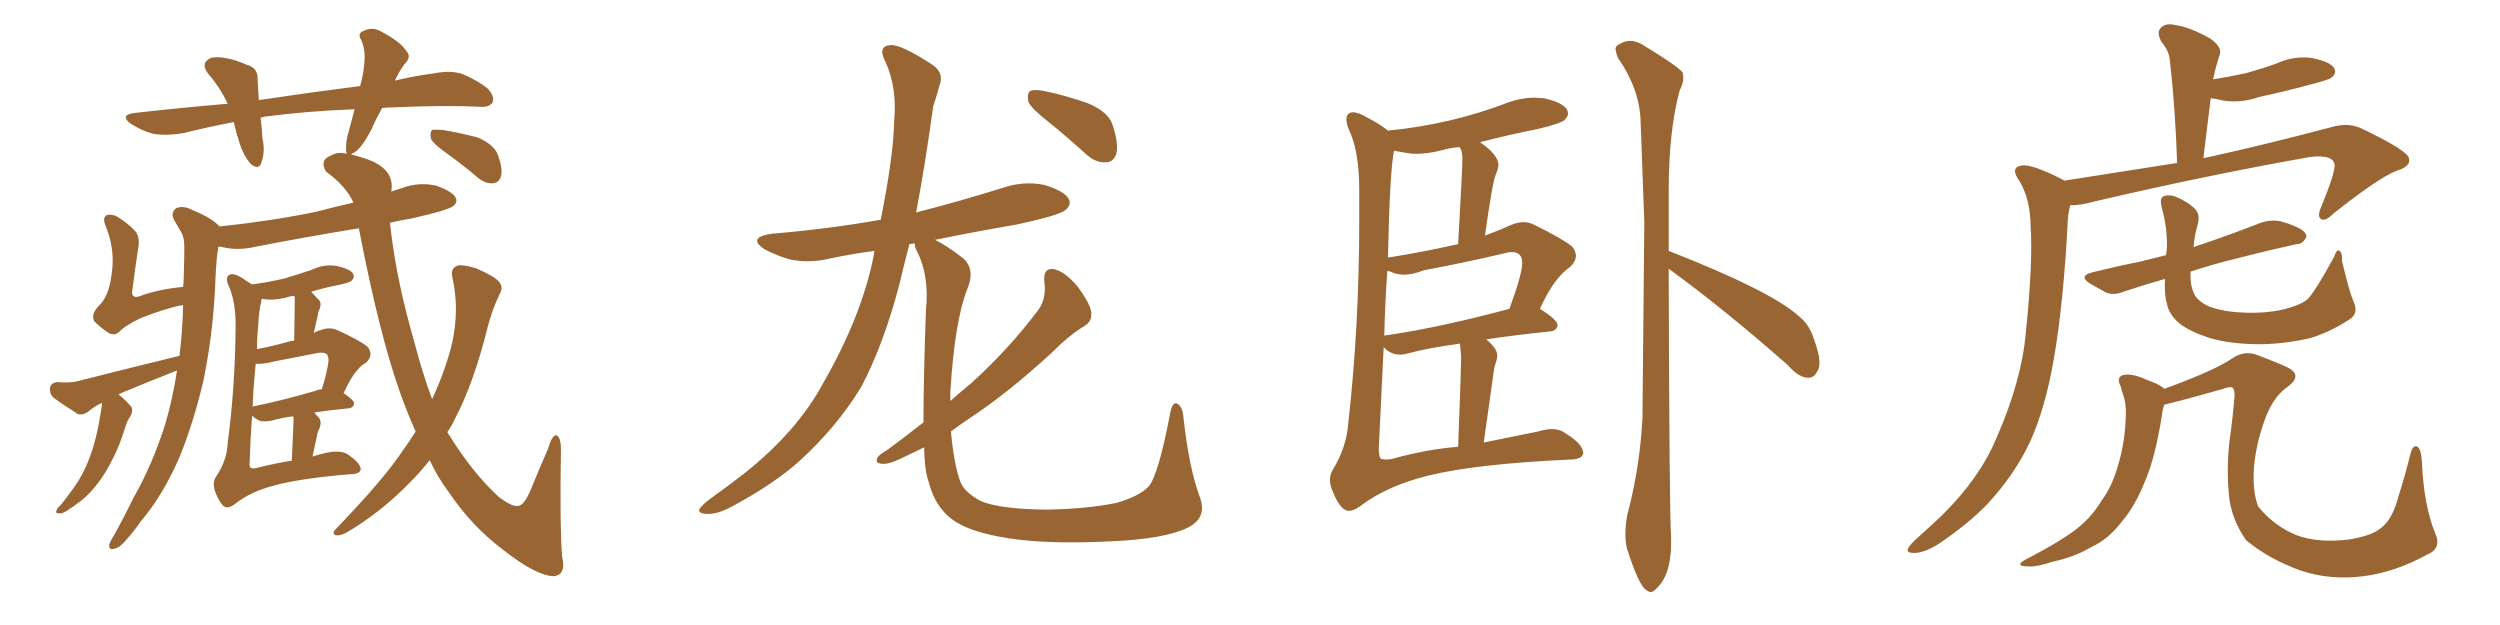 <svg xmlns="http://www.w3.org/2000/svg" xmlns:xlink="http://www.w3.org/1999/xlink" width="600" height="150"><path fill="#996633" padding="10" d="M75 109.57L75 109.57Q76.32 109.13 78.22 108.69L78.22 108.69Q81.59 107.96 83.35 108.98L83.35 108.98Q86.43 111.04 86.57 112.50L86.57 112.50Q86.57 113.82 83.94 113.82L83.94 113.82Q71.78 114.84 65.48 116.60L65.48 116.60Q60.06 118.07 56.54 120.85L56.54 120.85Q54.64 122.31 53.61 121.44L53.61 121.44Q52.59 120.41 51.71 118.21L51.71 118.21Q50.83 115.87 51.86 114.40L51.86 114.40Q54.49 110.45 54.64 106.35L54.64 106.35Q56.40 93.16 56.54 78.96L56.54 78.96Q56.69 72.36 54.79 68.41L54.79 68.41Q54.05 66.65 54.93 66.06L54.93 66.06Q55.81 65.33 58.01 66.65L58.01 66.65Q59.47 67.68 60.50 68.26L60.50 68.26Q64.75 67.68 68.41 66.80L68.41 66.80Q71.78 65.77 74.85 64.75L74.85 64.75Q77.78 63.28 81.01 63.87L81.01 63.87Q84.08 64.60 84.67 65.63L84.67 65.63Q85.25 66.50 84.38 67.38L84.38 67.38Q83.94 67.82 81.15 68.41L81.15 68.41Q77.49 69.14 74.71 70.02L74.71 70.02Q75.59 71.04 76.61 72.07L76.61 72.07Q77.34 72.95 76.46 74.71L76.46 74.71Q76.32 75 76.32 75.44L76.32 75.44Q75.88 77.34 75.29 79.98L75.29 79.98Q76.03 79.39 76.90 79.25L76.90 79.25Q79.10 78.37 81.01 79.25L81.01 79.25Q86.43 81.74 88.18 83.20L88.18 83.20Q89.79 85.11 87.89 87.01L87.89 87.01Q86.72 87.60 85.69 88.92L85.69 88.92Q84.38 90.23 82.47 94.34L82.47 94.34Q84.96 96.09 84.96 96.68L84.96 96.68Q84.96 97.85 83.64 98.00L83.64 98.00Q78.96 98.44 75.44 99.02L75.44 99.02Q76.03 99.76 76.61 100.34L76.61 100.34Q77.34 101.51 76.46 103.27L76.46 103.27Q76.32 103.56 76.17 104.15L76.17 104.15Q75.59 106.79 75 109.57ZM70.46 100.49L70.46 100.49Q70.46 100.05 70.31 99.90L70.31 99.90Q67.24 100.34 65.33 100.93L65.33 100.93Q63.87 101.22 62.55 101.07L62.55 101.07Q61.38 100.63 60.50 99.76L60.50 99.76Q60.06 105.62 59.91 111.04L59.91 111.04Q59.77 112.21 60.35 112.35L60.35 112.35Q60.79 112.50 61.38 112.35L61.38 112.35Q66.06 111.18 69.73 110.60L69.73 110.60Q69.87 110.60 70.02 110.60L70.02 110.60Q70.46 101.51 70.46 100.49ZM75.88 93.75L75.88 93.75Q76.32 93.46 77.20 93.46L77.20 93.46Q78.22 90.53 78.81 87.01L78.81 87.01Q78.96 85.55 78.37 84.96L78.37 84.96Q77.78 84.52 76.46 84.67L76.46 84.67Q71.34 85.69 65.92 86.72L65.92 86.72Q63.13 87.45 61.38 87.30L61.38 87.30Q60.79 92.72 60.64 97.71L60.64 97.71Q60.79 97.41 61.38 97.41L61.38 97.41Q67.82 96.09 75.88 93.75ZM69.14 82.03L69.14 82.03Q69.58 81.88 70.61 81.74L70.61 81.74Q70.75 72.95 70.75 71.92L70.75 71.92Q70.75 71.19 70.61 71.04L70.61 71.04Q69.87 71.04 69.43 71.19L69.43 71.19Q66.06 72.22 63.28 71.78L63.28 71.78Q62.99 71.63 62.84 71.78L62.84 71.78Q62.70 71.92 62.70 72.36L62.70 72.36Q62.11 74.71 61.96 78.37L61.96 78.37Q61.67 81.01 61.67 83.79L61.67 83.79Q65.48 83.06 69.14 82.03ZM107.37 36.91L107.37 36.91Q104.00 34.57 103.42 33.25L103.42 33.25Q103.13 31.79 103.71 31.20L103.71 31.20Q104.44 31.05 106.35 31.20L106.35 31.20Q110.60 31.93 114.55 32.96L114.55 32.96Q118.36 34.57 119.38 36.91L119.38 36.91Q120.70 40.28 120.26 42.19L120.26 42.19Q119.82 43.80 118.51 43.95L118.51 43.95Q116.75 44.24 114.84 42.77L114.84 42.77Q111.04 39.55 107.37 36.91ZM91.70 25.93L91.70 25.93L91.70 25.93Q90.23 28.56 89.21 30.91L89.21 30.91Q87.16 35.01 85.25 36.47L85.25 36.47Q84.38 36.91 84.23 37.06L84.23 37.06Q85.55 37.35 87.30 37.94L87.30 37.94Q94.92 40.28 93.90 46.00L93.90 46.00Q95.07 45.56 96.53 45.12L96.53 45.12Q100.49 43.65 104.59 44.53L104.59 44.53Q108.40 45.85 109.28 47.31L109.28 47.31Q110.01 48.49 108.69 49.51L108.69 49.51Q107.23 50.54 98.73 52.44L98.73 52.44Q95.95 52.88 93.60 53.47L93.60 53.47Q93.75 54.79 93.90 56.10L93.90 56.10Q95.36 67.97 99.46 82.18L99.46 82.18Q101.37 89.50 103.71 95.80L103.71 95.80Q107.08 88.48 108.54 82.18L108.54 82.18Q110.30 73.97 108.54 66.50L108.54 66.50Q108.11 64.31 109.86 63.72L109.86 63.72Q111.18 63.43 114.40 64.45L114.40 64.45Q118.80 66.36 119.82 67.68L119.82 67.68Q120.85 68.99 119.97 70.46L119.97 70.46Q118.07 74.41 117.04 78.52L117.04 78.52Q113.67 91.99 109.28 100.34L109.28 100.34Q108.40 102.25 107.37 103.71L107.37 103.71Q107.67 104.30 108.11 104.88L108.11 104.88Q113.38 113.38 119.68 119.24L119.68 119.24Q122.75 121.58 124.22 121.44L124.22 121.44Q125.83 121.44 127.59 117.04L127.59 117.04Q129.35 112.65 131.54 107.67L131.54 107.67Q132.42 104.59 133.45 104.44L133.45 104.44Q134.62 104.74 134.62 107.96L134.62 107.96Q134.33 127.00 134.91 133.59L134.91 133.59Q135.94 137.70 133.15 138.28L133.15 138.28Q128.91 138.43 120.41 131.69L120.41 131.69Q113.09 126.12 107.67 118.07L107.67 118.07Q105.03 114.55 103.13 110.45L103.13 110.45Q100.93 113.23 98.58 115.58L98.58 115.58Q91.55 122.90 83.06 127.88L83.06 127.88Q81.59 128.61 80.57 128.47L80.57 128.47Q79.54 128.03 80.57 127.00L80.57 127.00Q91.99 115.14 96.39 108.54L96.39 108.54Q98.29 105.91 99.76 103.56L99.76 103.56Q97.71 99.02 95.95 94.04L95.95 94.04Q90.97 79.98 86.13 54.79L86.13 54.79Q73.54 56.84 61.52 59.18L61.52 59.18Q57.13 60.21 53.47 59.33L53.47 59.33Q52.88 59.18 52.44 59.18L52.44 59.18Q52.15 60.79 52.00 62.26L52.00 62.26Q51.71 66.06 51.56 70.17L51.56 70.17Q50.98 80.86 48.78 91.55L48.78 91.55Q46.44 101.37 43.21 109.42L43.21 109.42Q39.11 118.95 33.69 125.24L33.69 125.24Q32.23 127.44 30.47 129.35L30.47 129.35Q28.71 131.54 27.39 131.69L27.39 131.69Q26.07 132.13 26.22 130.66L26.22 130.66Q26.51 129.79 27.10 128.91L27.10 128.91Q29.59 124.51 31.93 119.68L31.93 119.68Q36.62 111.47 39.70 101.66L39.70 101.66Q41.46 95.65 42.48 88.92L42.48 88.92Q35.74 91.55 29.44 94.19L29.44 94.19Q28.86 94.48 28.42 94.63L28.42 94.63Q30.62 96.39 31.64 97.85L31.64 97.85Q31.93 99.17 30.91 100.49L30.91 100.49Q30.47 101.22 30.32 101.81L30.32 101.81Q29.88 102.98 29.44 104.44L29.44 104.44Q28.27 107.96 26.51 111.18L26.51 111.18Q24.90 114.26 23.00 116.60L23.00 116.60Q20.65 119.53 18.31 121.00L18.31 121.00Q17.72 121.58 16.85 122.02L16.85 122.02Q15.23 123.34 14.21 123.19L14.21 123.19Q13.18 123.34 13.62 122.31L13.62 122.31Q13.92 121.73 14.50 121.29L14.50 121.29Q15.82 119.68 16.85 118.21L16.85 118.21Q19.04 115.43 20.51 112.21L20.51 112.21Q21.68 109.72 22.56 106.64L22.56 106.64Q23.44 103.56 24.02 99.90L24.02 99.90Q24.32 98.29 24.46 97.27L24.46 97.27Q24.46 96.83 24.46 96.68L24.46 96.68Q22.56 97.56 21.09 98.88L21.09 98.88Q19.63 99.76 18.60 99.32L18.60 99.32Q15.09 97.12 12.74 95.36L12.74 95.36Q11.87 94.48 12.01 93.02L12.01 93.02Q12.30 91.85 13.77 91.70L13.77 91.70Q16.99 91.99 18.90 91.41L18.90 91.41Q31.64 88.18 43.07 85.40L43.07 85.40Q43.80 79.54 43.95 73.24L43.95 73.24Q42.48 73.39 40.72 73.97L40.72 73.97Q37.06 75 33.54 76.46L33.54 76.46Q29.88 78.22 28.56 79.69L28.56 79.69Q27.39 80.71 25.93 79.83L25.93 79.83Q24.02 78.52 22.56 77.05L22.56 77.05Q21.83 75.29 23.73 73.39L23.73 73.39Q26.22 71.04 26.81 65.63L26.81 65.63Q27.69 59.91 25.34 54.20L25.34 54.20Q24.46 52.00 25.78 51.56L25.78 51.56Q27.10 51.42 28.13 52.00L28.13 52.00Q30.76 53.61 32.52 55.52L32.52 55.52Q33.69 57.13 33.11 59.91L33.11 59.91Q32.37 64.89 31.79 69.43L31.79 69.43Q31.35 71.63 33.25 71.19L33.25 71.19Q37.79 69.43 43.95 68.85L43.95 68.85Q44.09 67.68 44.09 66.65L44.09 66.65Q44.24 62.40 44.24 59.18L44.24 59.18Q44.24 56.84 43.36 55.52L43.36 55.52Q42.33 53.76 41.75 52.73L41.75 52.73Q40.87 50.98 42.33 49.95L42.33 49.95Q44.09 49.22 46.44 50.54L46.44 50.54Q50.54 52.15 52.73 54.35L52.73 54.35Q65.19 53.03 75.88 50.83L75.88 50.83Q80.27 49.66 84.81 48.63L84.81 48.63Q83.20 44.82 78.22 41.16L78.22 41.16Q76.61 38.38 79.39 37.35L79.39 37.35Q81.01 36.33 83.35 36.91L83.35 36.91Q83.06 36.62 83.06 36.04L83.06 36.04Q82.91 33.98 83.79 31.20L83.79 31.20Q84.52 28.56 85.11 26.22L85.11 26.22Q73.68 26.66 63.57 27.98L63.57 27.98Q62.99 28.13 62.55 28.27L62.55 28.27Q62.84 30.62 62.99 33.25L62.99 33.25Q63.72 36.33 62.70 39.11L62.70 39.11Q62.11 40.87 60.21 39.40L60.21 39.40Q58.45 37.35 57.57 34.57L57.57 34.57Q56.69 31.93 56.10 29.30L56.10 29.30Q49.95 30.47 44.09 31.93L44.09 31.93Q39.84 32.67 36.62 32.08L36.62 32.08Q33.98 31.35 31.20 29.59L31.20 29.59Q28.71 27.54 32.37 27.10L32.37 27.10Q44.09 25.78 54.64 24.90L54.64 24.90Q52.88 21.09 50.10 17.87L50.10 17.87Q47.90 15.23 50.54 13.92L50.54 13.92Q52.15 13.48 54.79 14.06L54.79 14.06Q56.84 14.50 59.18 15.53L59.18 15.53Q61.96 16.26 61.82 19.04L61.82 19.04Q61.96 21.24 62.11 24.02L62.11 24.02Q74.85 22.12 86.43 20.65L86.43 20.65Q87.30 17.58 87.45 14.94L87.45 14.94Q87.74 12.01 86.72 9.67L86.72 9.67Q85.69 8.06 87.16 7.47L87.16 7.47Q89.36 6.30 91.55 7.62L91.55 7.62Q96.09 9.96 97.56 12.30L97.56 12.30Q98.88 13.62 96.97 15.53L96.97 15.53Q95.65 17.43 94.78 19.34L94.78 19.34Q99.76 18.16 104.30 17.58L104.30 17.58Q108.11 16.85 110.89 17.72L110.89 17.72Q114.70 19.34 117.04 21.24L117.04 21.24Q118.80 23.14 118.21 24.61L118.21 24.61Q117.33 25.78 115.43 25.63L115.43 25.63Q106.64 25.20 94.19 25.78L94.19 25.78Q92.72 25.78 91.70 25.93ZM251.51 29.15L251.51 29.15Q247.41 25.93 246.83 24.46L246.83 24.46Q246.39 22.41 247.27 21.83L247.27 21.83Q248.29 21.39 250.63 21.83L250.63 21.83Q256.05 23.00 261.04 24.76L261.04 24.76Q266.02 26.81 267.04 30.03L267.04 30.03Q268.51 34.57 267.92 36.91L267.92 36.91Q267.19 38.96 265.43 38.96L265.43 38.96Q263.09 39.11 260.89 37.21L260.89 37.21Q256.05 32.81 251.51 29.15ZM221.63 101.37L221.63 101.37L221.63 101.37Q221.63 90.97 222.22 74.56L222.22 74.56Q223.10 66.06 220.02 60.21L220.02 60.21Q219.43 59.03 219.58 58.45L219.58 58.45Q218.85 58.45 218.26 58.59L218.26 58.59Q216.94 63.57 215.92 67.97L215.92 67.97Q212.11 82.62 206.69 92.87L206.69 92.87Q200.83 102.54 191.60 110.89L191.60 110.89Q185.45 116.31 175.63 121.58L175.63 121.58Q172.12 123.49 169.48 123.34L169.48 123.34Q167.43 123.19 167.87 122.17L167.87 122.17Q168.46 121.14 171.09 119.24L171.09 119.24Q174.61 116.75 178.56 113.67L178.56 113.67Q191.16 103.71 197.46 92.14L197.46 92.14Q206.98 75.59 209.77 60.94L209.77 60.94Q209.77 60.35 209.91 60.21L209.91 60.21Q204.49 60.94 199.51 61.96L199.51 61.96Q194.38 63.28 189.55 62.26L189.55 62.26Q186.04 61.23 183.40 59.77L183.40 59.77Q179.30 56.98 185.16 56.10L185.16 56.10Q199.07 54.93 211.38 52.73L211.38 52.73Q214.45 37.35 214.60 29.00L214.60 29.00Q215.33 21.09 212.55 14.94L212.55 14.94Q210.50 10.99 213.72 10.84L213.72 10.84Q216.06 10.55 223.54 15.38L223.54 15.38Q226.76 17.43 225.44 20.65L225.44 20.65Q225 22.41 223.97 25.49L223.97 25.49Q222.07 39.40 219.87 50.98L219.87 50.98Q230.27 48.34 240.53 45.12L240.53 45.12Q245.65 43.36 250.63 44.38L250.63 44.38Q255.47 45.85 256.49 47.75L256.49 47.75Q257.23 49.07 255.76 50.39L255.76 50.39Q254.15 51.71 243.90 53.91L243.90 53.91Q233.64 55.66 224.41 57.57L224.41 57.57Q227.20 58.89 231.30 62.11L231.30 62.11Q234.08 64.75 232.18 69.29L232.18 69.29Q229.10 77.05 228.08 94.19L228.08 94.19Q228.08 95.21 228.08 96.24L228.08 96.24Q230.71 93.90 233.06 91.99L233.06 91.99Q242.14 83.79 249.17 74.41L249.17 74.41Q251.22 71.63 250.63 67.53L250.63 67.53Q250.34 64.16 252.98 64.60L252.98 64.60Q255.62 65.19 258.69 68.85L258.69 68.85Q261.77 73.10 261.91 75L261.91 75Q262.06 77.20 260.30 78.22L260.30 78.22Q256.79 80.27 252.25 84.81L252.25 84.81Q241.70 94.48 232.76 100.34L232.76 100.34Q230.13 102.10 228.22 103.56L228.22 103.56Q228.96 111.47 230.42 115.43L230.42 115.43Q231.30 118.07 235.40 120.26L235.40 120.26Q239.94 122.17 250.93 122.31L250.93 122.31Q260.74 122.17 267.92 120.70L267.92 120.70Q273.49 119.09 275.68 116.75L275.68 116.75Q278.03 113.96 280.81 99.32L280.81 99.32Q281.40 96.09 282.71 96.97L282.71 96.97Q283.89 97.85 284.03 100.20L284.03 100.20Q285.35 112.35 287.99 119.38L287.99 119.38Q289.75 124.22 285.21 126.56L285.21 126.56Q279.79 129.35 266.46 129.93L266.46 129.93Q251.51 130.66 242.14 129.20L242.14 129.20Q232.62 127.73 228.52 124.66L228.52 124.66Q224.41 121.58 222.95 115.87L222.95 115.87Q221.92 113.23 221.78 107.37L221.78 107.37Q219.58 108.40 217.82 109.28L217.82 109.28Q213.57 111.47 211.82 111.33L211.82 111.33Q209.77 111.18 210.64 109.72L210.64 109.72Q211.23 108.98 212.99 107.96L212.99 107.96Q217.53 104.59 221.63 101.37ZM323.73 122.61L323.73 122.61Q321.68 122.61 319.78 117.77L319.78 117.77Q319.19 116.46 319.19 115.14L319.19 115.14Q319.19 113.82 319.92 112.65L319.92 112.65Q323.14 107.37 323.58 101.66L323.58 101.66Q326.22 78.08 326.22 52.88L326.22 52.88L326.22 45.56Q326.22 36.04 323.58 30.76L323.58 30.76Q323.14 29.59 323.14 28.71L323.14 28.71Q323.14 26.95 324.76 26.95L324.76 26.95Q325.93 26.95 327.98 28.13L327.98 28.13Q331.35 29.88 333.11 31.35L333.11 31.35Q348.05 29.88 361.52 24.76L361.52 24.76Q364.89 23.44 368.41 23.44L368.41 23.44L370.61 23.58Q376.32 24.90 376.32 27.25L376.32 27.25Q376.32 27.98 375.51 28.78Q374.71 29.59 369.29 30.91L369.29 30.91Q361.96 32.37 355.22 34.13L355.22 34.13Q359.62 37.21 359.62 39.55L359.62 39.55Q359.62 40.43 359.03 41.75L359.03 41.75Q358.15 43.80 356.40 56.54L356.40 56.54Q359.62 55.37 362.84 53.91L362.84 53.91Q364.31 53.32 365.63 53.32L365.63 53.32Q366.94 53.32 368.12 53.91L368.12 53.91Q375 57.28 377.34 59.18L377.34 59.18Q378.22 60.35 378.22 61.38L378.22 61.38Q378.22 62.70 376.90 64.01L376.90 64.01Q372.95 66.65 369.58 74.12L369.58 74.12Q373.83 76.76 373.83 78.08L373.83 78.08Q373.54 79.39 372.07 79.54L372.07 79.54Q363.43 80.42 356.69 81.45L356.69 81.45Q359.33 83.64 359.33 85.25L359.33 85.25Q359.33 86.13 358.96 87.16Q358.59 88.18 358.45 89.50L358.45 89.50L356.10 106.20L369.14 103.56Q371.04 102.98 372.51 102.98L372.51 102.98Q374.41 102.98 375.73 104.00L375.73 104.00Q379.83 106.49 379.98 108.69L379.98 108.69Q379.83 110.30 376.61 110.30L376.61 110.30Q354.35 111.33 342.92 114.11L342.92 114.11Q332.81 116.60 326.51 121.44L326.51 121.44Q324.90 122.61 323.73 122.61ZM332.67 110.30L332.67 110.30L333.98 110.16Q342.48 107.81 349.95 107.23L349.95 107.23Q350.68 88.04 350.68 85.69L350.68 85.69L350.39 82.47Q342.77 83.50 337.94 84.81L337.94 84.81Q336.91 85.11 335.89 85.11L335.89 85.11Q333.84 85.11 332.08 83.35L332.08 83.35L330.91 107.52Q330.91 110.01 331.57 110.16Q332.23 110.30 332.67 110.30ZM332.23 80.71L332.23 80.71Q332.23 80.42 333.11 80.42L333.11 80.42Q345.85 78.52 362.26 74.12L362.26 74.12Q365.33 65.77 365.33 63.13L365.33 63.13Q365.33 60.50 362.84 60.50L362.84 60.50Q361.96 60.50 361.08 60.79L361.08 60.79Q351.71 62.99 341.60 64.89L341.60 64.89Q339.11 65.92 336.91 65.92L336.91 65.92Q335.16 65.92 333.69 65.19L333.69 65.19Q333.40 65.04 332.96 65.04L332.96 65.04Q332.37 73.10 332.23 80.71ZM333.11 61.82L333.11 61.82Q341.46 60.50 349.95 58.59L349.95 58.59Q350.98 40.43 350.98 38.09L350.98 38.09Q350.98 36.04 350.24 35.30L350.24 35.30Q348.05 35.45 346.14 36.04L346.14 36.04Q342.77 36.91 339.84 36.91L339.84 36.91Q338.53 36.91 337.06 36.62Q335.60 36.33 334.57 36.18L334.57 36.18Q333.54 41.02 333.11 61.82ZM396.24 142.09L396.24 142.09Q395.65 142.09 395.21 141.65L395.21 141.65Q393.46 140.92 390.53 131.84L390.53 131.84Q390.09 130.22 390.09 128.17L390.09 128.17Q390.09 126.12 390.53 123.63L390.53 123.63Q393.60 112.21 394.19 100.20L394.19 100.20L394.63 53.32L393.75 29.30Q393.60 21.53 388.33 13.92L388.33 13.92Q387.74 12.45 387.74 11.72L387.74 11.72Q387.74 11.28 388.04 10.99L388.04 10.99Q389.65 9.81 391.26 9.81L391.26 9.81Q392.87 9.81 394.63 10.99L394.63 10.99Q402.83 15.97 403.86 17.43L403.86 17.43L404.00 18.60Q404.00 20.07 403.13 21.68L403.13 21.68Q400.49 31.35 400.49 45.85L400.49 45.85L400.49 60.21Q424.80 69.73 431.54 75.73L431.54 75.73Q434.18 77.78 435.21 81.01L435.21 81.01Q436.67 84.81 436.67 87.16L436.67 87.16Q436.67 88.48 436.08 89.21L436.08 89.21Q435.35 90.67 434.03 90.67L434.03 90.67Q431.69 90.67 429.05 87.60L429.05 87.60Q413.53 73.97 400.63 64.60L400.63 64.60L400.49 64.60Q400.63 122.17 401.07 129.35L401.07 129.35L401.07 130.22Q401.07 138.28 397.27 141.50L397.27 141.50Q396.68 142.09 396.24 142.09ZM495.41 43.36L495.41 43.36Q510.21 41.02 522.51 39.11L522.51 39.11Q522.07 25.78 520.75 14.36L520.75 14.36Q520.61 12.30 518.70 9.96L518.70 9.96Q517.53 7.76 518.55 6.74L518.55 6.74Q519.73 5.42 522.07 6.01L522.07 6.01Q525.44 6.45 530.42 9.23L530.42 9.23Q533.35 11.28 532.76 13.04L532.76 13.04Q532.47 13.92 532.03 15.38L532.03 15.38Q531.59 16.85 531.15 19.04L531.15 19.04Q534.96 18.46 538.92 17.58L538.92 17.58Q542.72 16.55 546.39 15.23L546.39 15.23Q550.49 13.33 554.88 13.92L554.88 13.92Q559.13 14.79 560.16 16.26L560.16 16.26Q560.89 17.58 559.57 18.60L559.57 18.60Q559.13 19.04 555.91 19.92L555.91 19.92Q548.88 21.83 542.14 23.29L542.14 23.29Q537.89 24.76 533.79 24.17L533.79 24.17Q532.03 23.73 530.57 23.58L530.57 23.58Q529.69 30.47 528.81 37.94L528.81 37.94Q529.39 37.79 530.27 37.65L530.27 37.65Q543.60 34.72 559.13 30.62L559.13 30.62Q563.38 29.30 566.60 30.76L566.60 30.76Q578.03 36.18 578.17 38.09L578.17 38.09Q578.61 39.99 575.10 41.02L575.10 41.02Q570.70 42.77 560.01 51.27L560.01 51.27Q558.11 53.17 557.08 52.59L557.08 52.59Q556.05 52.00 557.08 49.66L557.08 49.66Q560.45 41.46 560.30 39.55L560.30 39.55Q560.01 37.06 554.59 37.65L554.59 37.65Q529.69 42.04 502.73 48.34L502.73 48.34Q499.07 49.37 496.88 49.22L496.88 49.22Q496.44 50.68 496.29 52.59L496.29 52.59Q495.26 72.80 492.92 86.13L492.92 86.13Q490.87 98.00 487.21 106.05L487.21 106.05Q483.40 114.11 476.81 121.14L476.81 121.14Q472.27 125.83 465.09 130.66L465.09 130.66Q461.72 132.71 459.38 132.71L459.38 132.71Q457.47 132.71 457.91 131.69L457.91 131.69Q458.35 130.66 460.55 128.76L460.55 128.76Q463.18 126.42 465.97 123.78L465.97 123.78Q475.05 114.84 479.00 105.47L479.00 105.47Q485.16 91.55 486.18 79.98L486.18 79.98Q487.94 62.84 487.35 54.49L487.35 54.49Q487.35 48.05 484.72 43.51L484.72 43.51Q482.23 40.14 485.30 39.70L485.30 39.70Q487.79 39.40 494.97 43.07L494.97 43.07Q495.26 43.21 495.41 43.36ZM564.84 72.36L564.84 72.36Q566.16 75.15 563.96 76.61L563.96 76.61Q559.28 79.69 554.44 81.15L554.44 81.15Q548.73 82.47 542.87 82.62L542.87 82.62Q535.40 82.62 530.42 81.15L530.42 81.15Q525.44 79.54 523.10 77.64L523.10 77.64Q520.46 75.44 520.02 72.66L520.02 72.66Q519.43 70.90 519.58 66.94L519.58 66.94Q514.45 68.41 510.06 69.87L510.06 69.87Q507.28 71.04 505.37 70.17L505.37 70.17Q503.47 69.14 501.71 68.12L501.71 68.12Q498.63 66.21 502.29 65.33L502.29 65.33Q508.15 63.87 513.43 62.84L513.43 62.84Q516.36 62.11 519.87 61.23L519.87 61.23Q519.87 60.64 520.02 60.06L520.02 60.06Q520.31 55.22 518.85 49.95L518.85 49.95Q518.26 47.61 519.14 47.17L519.14 47.17Q520.31 46.58 522.07 47.17L522.07 47.17Q525 48.34 526.76 50.10L526.76 50.10Q528.08 51.42 527.49 53.76L527.49 53.76Q526.61 56.69 526.46 59.33L526.46 59.33Q527.49 58.89 528.96 58.45L528.96 58.45Q535.84 56.10 542.58 53.47L542.58 53.47Q545.21 52.59 547.56 53.17L547.56 53.17Q549.61 53.76 550.49 54.20L550.49 54.20Q553.56 55.37 553.56 56.84L553.56 56.84Q552.69 58.59 551.22 58.59L551.22 58.59Q545.07 59.91 537.60 61.82L537.60 61.82Q531.01 63.43 525.73 65.19L525.73 65.19Q525.59 68.26 526.46 70.17L526.46 70.17Q527.05 72.07 530.13 73.54L530.13 73.54Q533.64 74.85 538.18 75L538.18 75Q543.46 75.29 548.00 74.27L548.00 74.27Q552.54 73.10 554.00 71.63L554.00 71.63Q556.05 69.29 560.16 61.67L560.16 61.67Q560.89 59.62 561.47 60.21L561.47 60.21Q562.21 60.79 562.06 62.55L562.06 62.55Q563.82 70.02 564.84 72.36ZM582.42 133.15L582.42 133.15L582.42 133.15Q574.95 137.26 567.33 138.28L567.33 138.28Q559.28 139.31 552.25 136.96L552.25 136.96Q544.48 134.18 539.06 129.64L539.06 129.64Q535.99 125.24 535.11 120.26L535.11 120.26Q534.23 113.23 535.11 105.62L535.11 105.62Q535.84 100.49 536.28 95.21L536.28 95.21Q536.43 93.90 535.84 93.02L535.84 93.02Q535.11 92.72 533.64 93.31L533.64 93.31Q523.83 96.09 519.43 97.12L519.43 97.12Q518.99 98.29 518.85 99.76L518.85 99.76Q517.24 109.86 514.89 115.28L514.89 115.28Q512.40 121.58 509.18 125.24L509.18 125.24Q506.10 129.35 502.00 131.25L502.00 131.25Q497.75 133.74 492.77 134.77L492.77 134.77Q488.82 136.08 486.91 135.94L486.91 135.94Q483.11 135.94 486.33 134.18L486.33 134.18Q495.70 129.35 499.37 126.12L499.37 126.12Q502.29 123.63 504.49 119.97L504.49 119.97Q507.13 116.46 508.59 110.74L508.59 110.74Q510.06 105.76 510.21 99.17L510.21 99.17Q510.21 96.68 509.62 94.92L509.62 94.92Q509.18 93.75 509.03 92.87L509.03 92.87Q507.86 90.67 509.33 90.09L509.33 90.09Q511.38 89.36 515.48 91.26L515.48 91.26Q518.41 92.29 519.43 93.31L519.43 93.31Q521.48 92.58 524.12 91.55L524.12 91.55Q532.03 88.48 535.55 86.13L535.55 86.13Q538.62 83.94 541.85 85.25L541.85 85.25Q546.53 87.01 548.73 88.04L548.73 88.04Q552.83 89.94 549.17 92.72L549.17 92.72Q545.95 94.92 544.04 99.46L544.04 99.46Q541.55 105.76 540.97 111.91L540.97 111.91Q540.53 118.07 541.99 121.58L541.99 121.58Q545.80 126.27 551.22 128.47L551.22 128.47Q556.49 130.37 563.67 129.49L563.67 129.49Q569.24 128.61 571.44 126.71L571.44 126.71Q574.22 124.66 575.68 118.95L575.68 118.95Q577.15 114.40 578.61 108.54L578.61 108.54Q579.20 106.64 580.22 107.23L580.22 107.23Q581.10 107.96 581.25 110.74L581.25 110.74Q581.69 121.29 584.47 128.03L584.47 128.03Q586.08 131.69 582.42 133.15Z"/></svg>